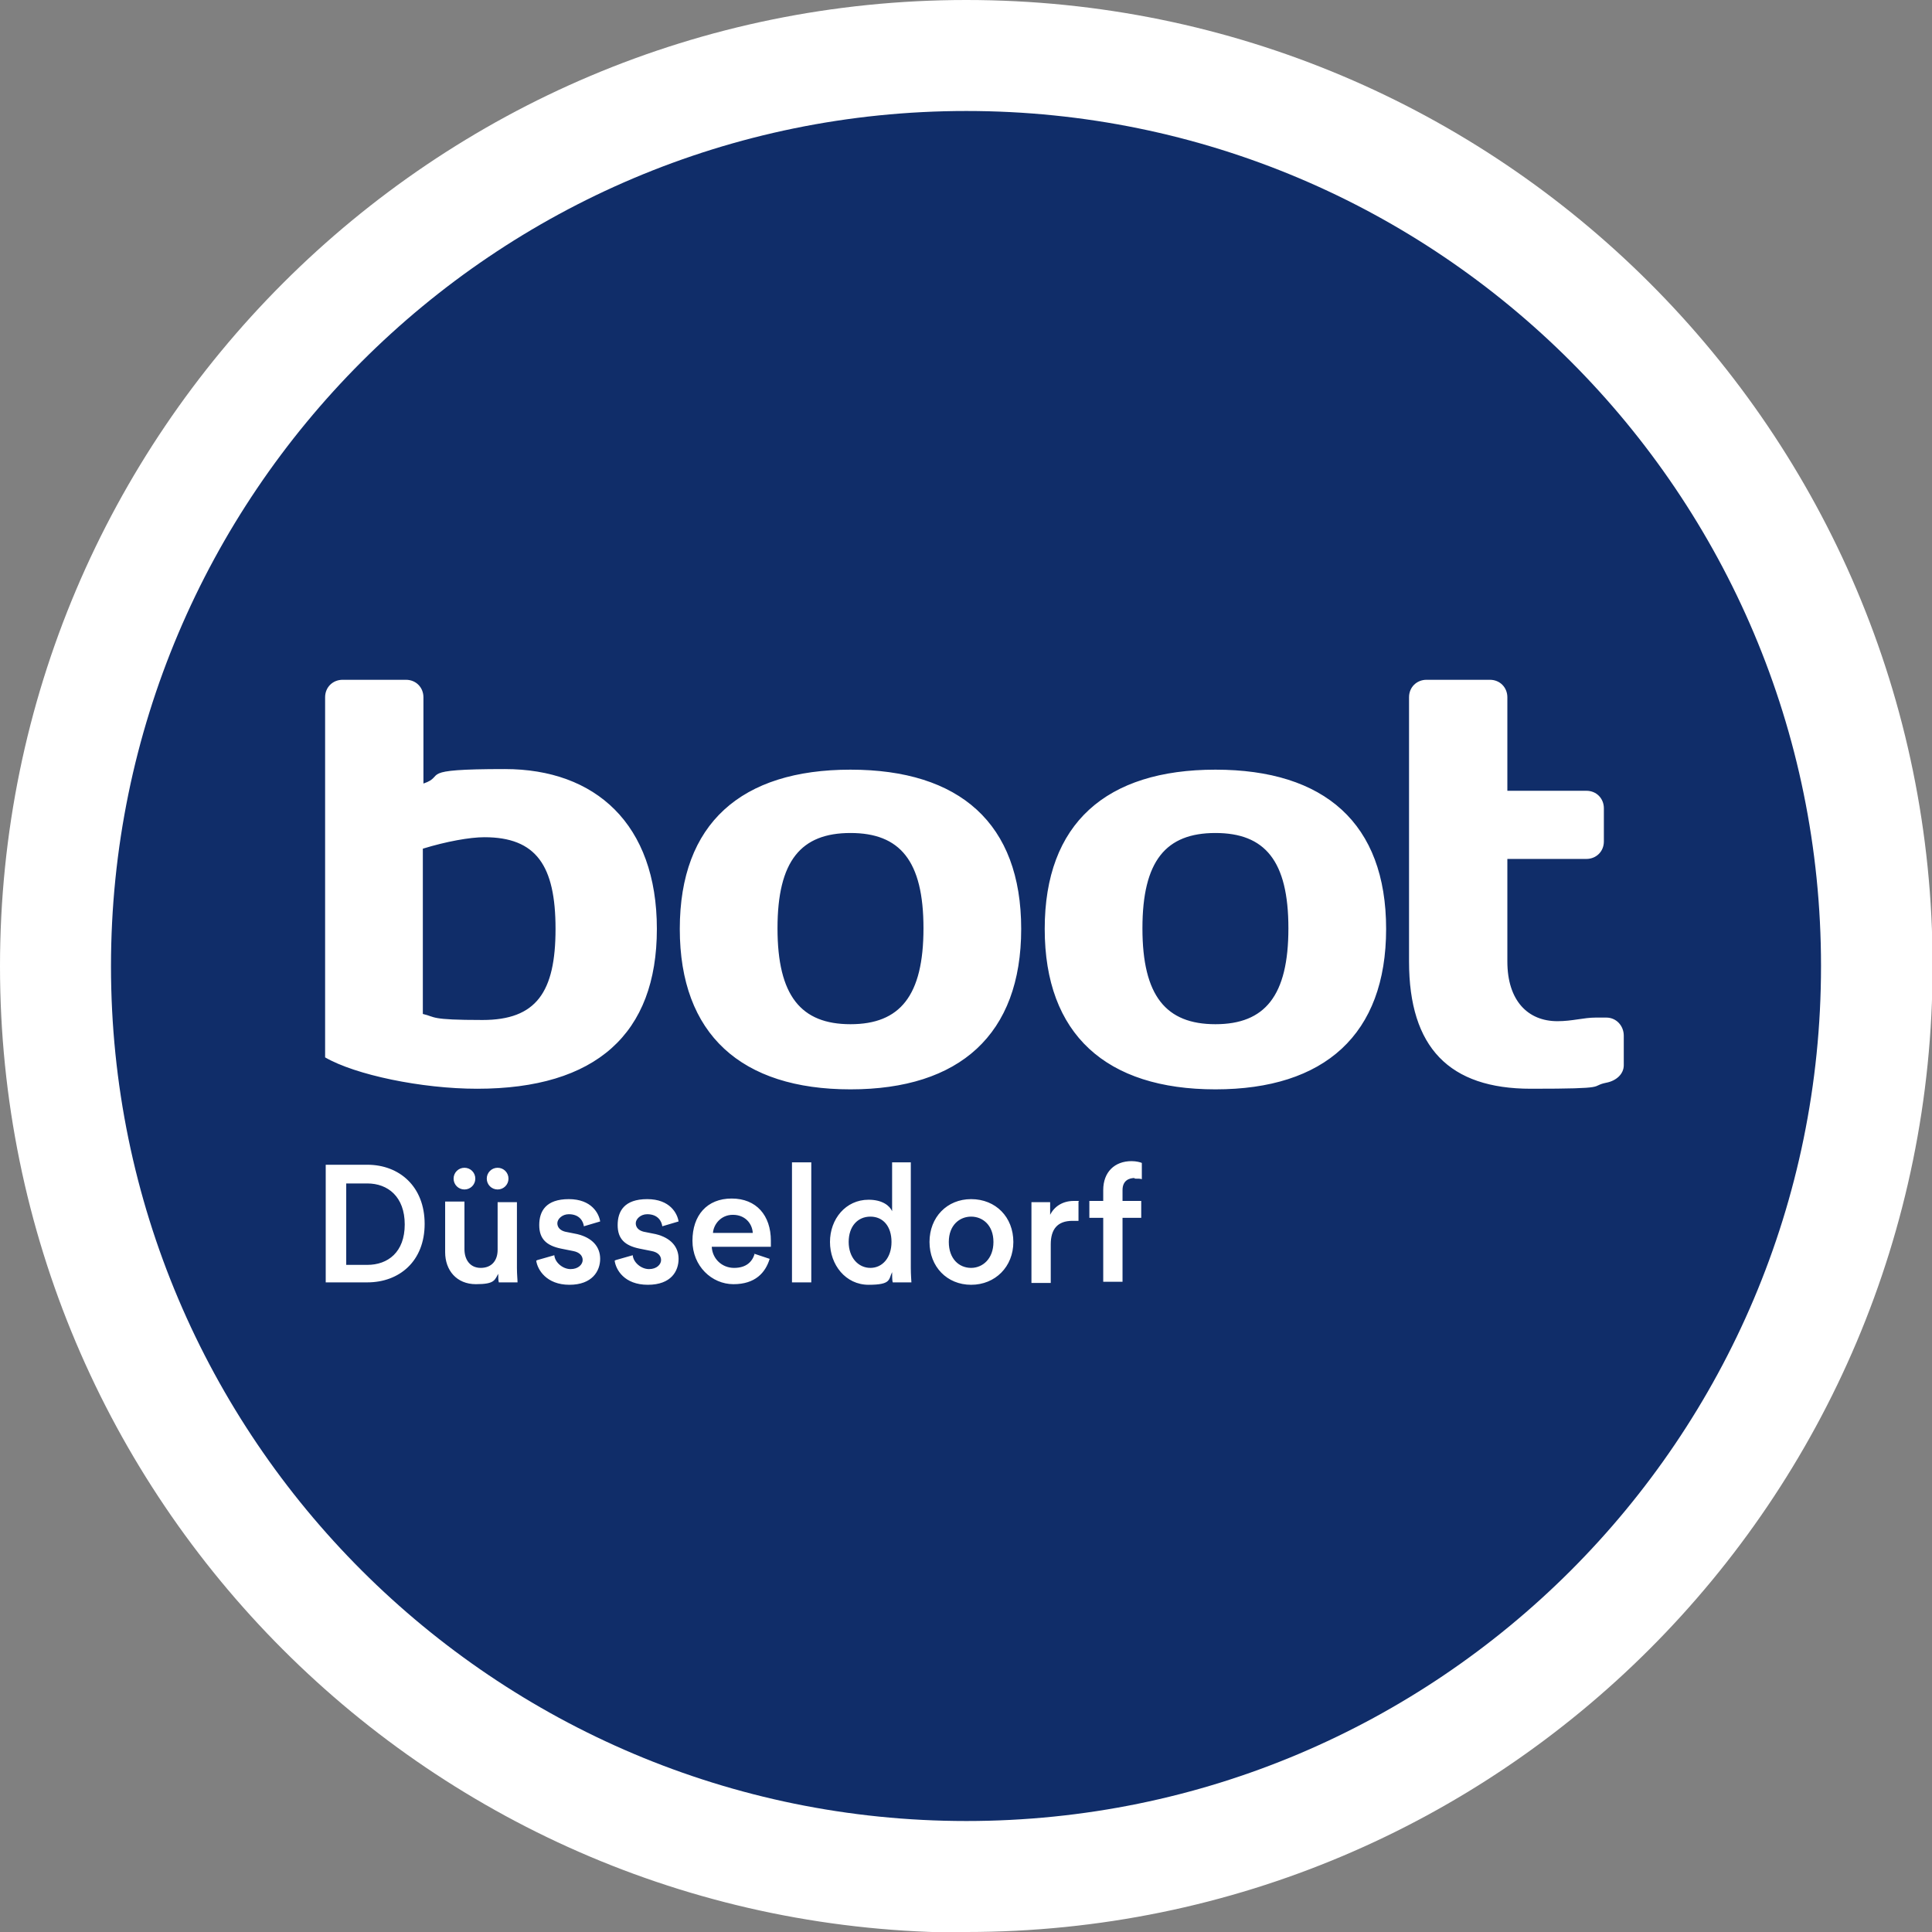 <?xml version="1.0" encoding="UTF-8"?>
<svg xmlns="http://www.w3.org/2000/svg" xmlns:xlink="http://www.w3.org/1999/xlink" version="1.1" viewBox="0 0 320.3 320.3">
  <rect x="0" y="0" width="320.3" height="320.3" fill="#808080" stroke="none"/>
  <defs>
    <style>
      .cls-1 {
        fill: none;
      }

      .cls-2 {
        fill: #102d69;
      }

      .cls-3 {
        fill: #fff;
      }

      .cls-4 {
        clip-path: url(#clippath);
      }
    </style>
    <clipPath id="clippath">
      <rect class="cls-1" x="0" y="0" width="320.3" height="320.3"/>
    </clipPath>
  </defs>
  <!-- Generator: Adobe Illustrator 28.7.3, SVG Export Plug-In . SVG Version: 1.2.0 Build 164)  -->
  <g>
    <g id="Ebene_1">
      <g>
        <g class="cls-4">
          <path class="cls-3" d="M160.2,320.3c88.5,0,160.2-71.7,160.2-160.2S248.6,0,160.2,0,0,71.7,0,160.2s71.7,160.2,160.2,160.2h0Z"/>
        </g>
        <path class="cls-2" d="M301.9,160.2c0,78.3-63.5,141.7-141.7,141.7S18.4,238.4,18.4,160.2,81.9,18.4,160.2,18.4s141.7,63.5,141.7,141.7h0Z"/>
        <path class="cls-3" d="M70.1,140.7c3.9-1.2,7.8-1.9,10.2-1.9,8.6,0,11.8,4.7,11.8,15.2s-3.2,15.1-12.1,15.1-7.7-.5-9.9-1v-27.4h0ZM53.9,175.3c5,2.9,16,5.2,25.2,5.2,19.7,0,29.8-9.1,29.8-26.5s-10.2-26.5-25.2-26.5-9.6,1.1-13.5,2.4v-14.3c0-1.6-1.2-2.9-2.9-2.9h-10.5c-1.6,0-2.9,1.2-2.9,2.9v59.6h0ZM141,169.8c-8.2,0-12.1-4.7-12.1-15.9s3.9-15.8,12.1-15.8,12.1,4.6,12.1,15.8-3.9,15.9-12.1,15.9h0ZM141,127.6c-18.1,0-28.3,8.9-28.3,26.4s10.2,26.6,28.3,26.6,28.3-9.1,28.3-26.6-10.2-26.4-28.3-26.4h0ZM201.5,169.8c-8.2,0-12.1-4.7-12.1-15.9s3.9-15.8,12.1-15.8,12.1,4.6,12.1,15.8-3.9,15.9-12.1,15.9h0ZM201.5,127.6c-18.1,0-28.3,8.9-28.3,26.4s10.2,26.6,28.3,26.6,28.3-9.1,28.3-26.6-10.2-26.4-28.3-26.4h0ZM266.3,179.5c1.6-.3,2.9-1.4,2.9-2.9v-4.9c0-1.6-1.2-3-2.9-3h-1.7c-2.1,0-3.9.6-6.4.6-4.9,0-8.3-3.4-8.3-9.9v-17h13.1c1.6,0,2.9-1.2,2.9-2.9v-5.5c0-1.6-1.2-2.9-2.9-2.9h-13.1v-15.5c0-1.6-1.2-2.9-2.9-2.9h-10.5c-1.6,0-2.9,1.2-2.9,2.9v43.8c0,14.3,6.7,21.1,20.2,21.1s9.6-.4,12.5-1h0Z"/>
        <path class="cls-3" d="M57.4,209.6v-13.4h3.5c3.4,0,6.2,2.2,6.2,6.8s-2.8,6.7-6.2,6.7h-3.5ZM60.9,212.6c5.3,0,9.5-3.5,9.5-9.7s-4.2-9.8-9.5-9.8h-6.9v19.5h6.9ZM75.2,195.4c0,1,.8,1.8,1.8,1.8s1.8-.8,1.8-1.8-.8-1.8-1.8-1.8-1.8.8-1.8,1.8h0ZM80.7,195.4c0,1,.8,1.8,1.8,1.8s1.8-.8,1.8-1.8-.8-1.8-1.8-1.8-1.8.8-1.8,1.8h0ZM82.6,211.1c0,.6,0,1.2.1,1.5h3.1c0-.5-.1-1.3-.1-2.4v-10.9h-3.2v7.9c0,1.8-1,3-2.8,3s-2.7-1.4-2.7-3.1v-7.9h-3.2v8.4c0,3,1.9,5.3,5.1,5.3s3.1-.7,3.8-1.9h0ZM88.9,209c.2,1.5,1.7,4,5.5,4s5.1-2.3,5.1-4.3-1.3-3.5-3.8-4.1l-2-.4c-.8-.2-1.3-.7-1.3-1.4s.8-1.5,1.9-1.5c1.8,0,2.4,1.2,2.5,2l2.7-.8c-.2-1.3-1.4-3.7-5.2-3.7s-4.9,2-4.9,4.3,1.2,3.4,3.6,3.9l2,.4c1.1.2,1.6.8,1.6,1.5s-.7,1.5-2,1.5-2.6-1.1-2.7-2.3l-2.8.8h0ZM101.9,209c.2,1.5,1.6,4,5.5,4s5.1-2.3,5.1-4.3-1.3-3.5-3.8-4.1l-2-.4c-.8-.2-1.3-.7-1.3-1.4s.8-1.5,1.9-1.5c1.8,0,2.4,1.2,2.5,2l2.7-.8c-.2-1.3-1.4-3.7-5.2-3.7s-4.9,2-4.9,4.3,1.2,3.4,3.6,3.9l2,.4c1.1.2,1.6.8,1.6,1.5s-.7,1.5-2,1.5-2.6-1.1-2.7-2.3l-2.8.8h0ZM118.2,204.4c.1-1.4,1.3-3,3.3-3s3.2,1.4,3.3,3h-6.6ZM125.1,207.9c-.4,1.3-1.4,2.3-3.4,2.3s-3.6-1.5-3.7-3.5h9.8c0,0,0-.5,0-1,0-4.2-2.4-7-6.5-7s-6.5,2.8-6.5,7,3.2,7.2,6.8,7.2,5.3-1.9,6-4.2l-2.7-.9h0ZM134.5,212.6v-19.9h-3.2v19.9h3.2ZM140.7,205.9c0-2.6,1.5-4.2,3.6-4.2s3.5,1.6,3.5,4.2-1.5,4.3-3.5,4.3-3.6-1.7-3.6-4.3h0ZM151,192.7h-3.1v8.1c-.4-.9-1.6-1.9-3.9-1.9-3.8,0-6.4,3.2-6.4,7s2.6,7.1,6.4,7.1,3.3-.9,3.9-2.1c0,.5,0,1.4.1,1.7h3.1c0-.2-.1-1.2-.1-2.4v-17.5h0ZM161,210.2c-2,0-3.7-1.5-3.7-4.3s1.8-4.2,3.7-4.2,3.7,1.4,3.7,4.2-1.8,4.3-3.7,4.3h0ZM161,198.8c-4,0-6.9,3-6.9,7.1s2.9,7.1,6.9,7.1,7-3,7-7.1-2.9-7.1-7-7.1h0ZM178.9,199.1c-.1,0-.5,0-.9,0-1.8,0-3.2.9-3.9,2.3v-2.1h-3.1v13.4h3.2v-6.4c0-2.5,1.1-3.9,3.6-3.9s.7,0,1,0v-3.2h0ZM188.1,195.4c.6,0,1,0,1.2.1v-2.7c-.2-.1-.9-.3-1.7-.3-2.8,0-4.7,1.8-4.7,4.8v1.8h-2.3v2.8h2.3v10.6h3.2v-10.6h3.1v-2.8h-3.1v-1.8c0-1.6,1.1-2,2-2h0Z"/>
      </g>
    </g>
  </g>
</svg>